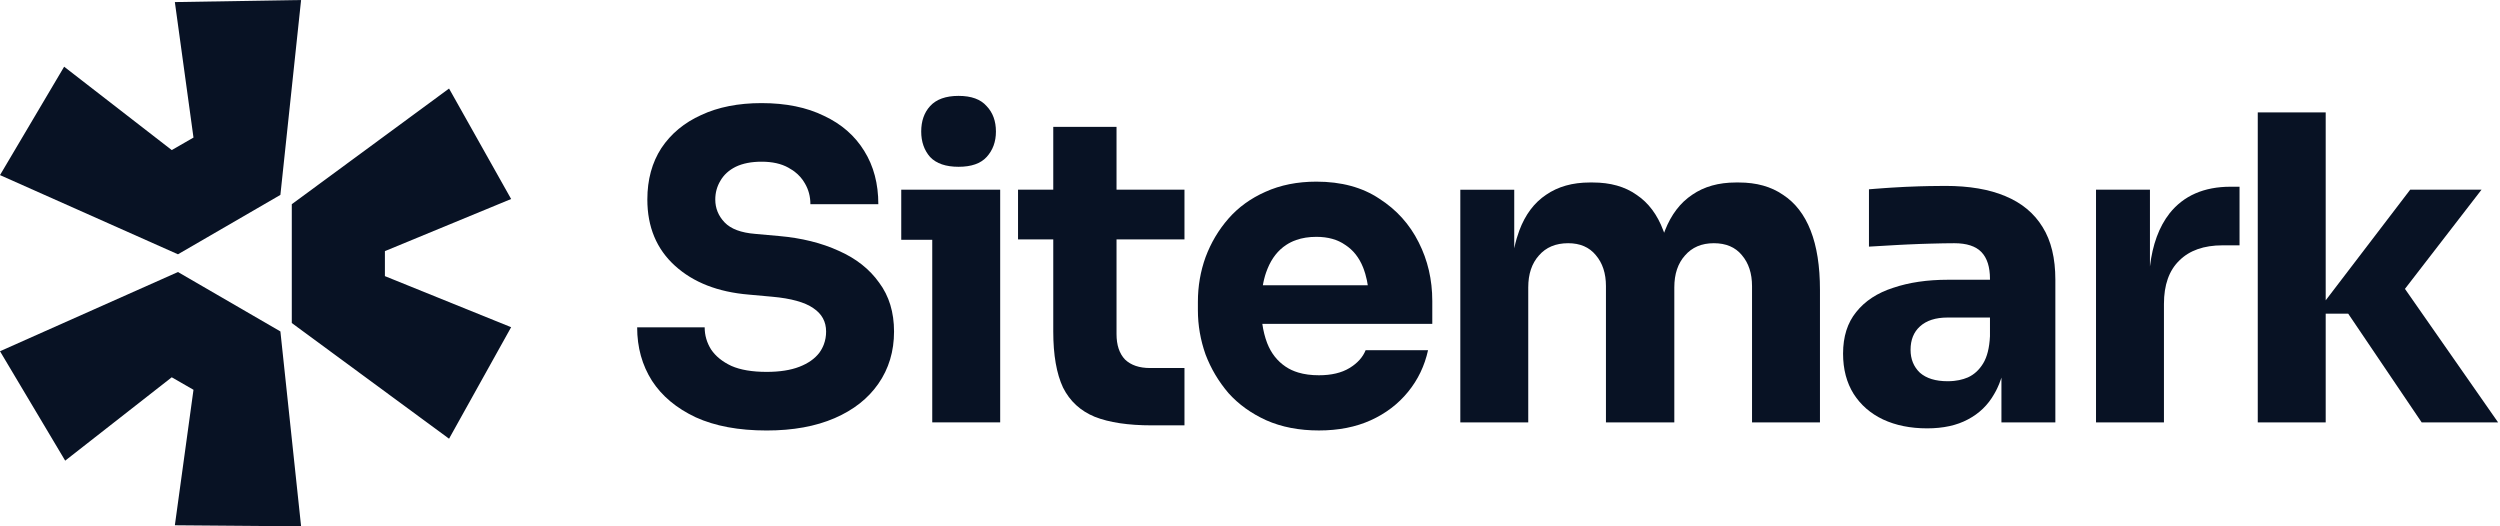 <svg width="190" height="40" viewBox="0 0 190 40" fill="none" xmlns="http://www.w3.org/2000/svg">
<path d="M0 26.694L13.525 20.674L21.31 25.189L22.883 40L13.289 39.921L14.705 29.624L13.053 28.674L4.954 35.01L0 26.694Z" fill="#081224"/>
<path d="M22.176 24.55L34.128 33.342L38.846 24.867L29.253 20.986V19.085L38.846 15.124L34.128 6.729L22.176 15.52V24.55Z" fill="#081224"/>
<path d="M21.31 14.812L22.883 0L13.289 0.158L14.705 10.455L13.053 11.406L4.875 5.069L0 13.307L13.525 19.326L21.31 14.812Z" fill="#081224"/>
<path d="M70.851 18.224V32.1H76.014V14.416H68.495V18.224H70.851Z" fill="#081224"/>
<path d="M70.689 11.934C71.163 12.429 71.883 12.676 72.851 12.676C73.82 12.676 74.529 12.429 74.981 11.934C75.455 11.418 75.691 10.772 75.691 9.998C75.691 9.202 75.455 8.556 74.981 8.062C74.529 7.545 73.82 7.287 72.851 7.287C71.883 7.287 71.163 7.545 70.689 8.062C70.238 8.556 70.012 9.202 70.012 9.998C70.012 10.772 70.238 11.418 70.689 11.934Z" fill="#081224"/>
<path d="M52.877 31.716C54.34 32.383 56.136 32.717 58.266 32.717C60.267 32.717 61.988 32.404 63.429 31.781C64.871 31.157 65.978 30.285 66.753 29.167C67.549 28.026 67.947 26.703 67.947 25.197C67.947 23.735 67.571 22.497 66.818 21.486C66.086 20.454 65.065 19.647 63.752 19.066C62.44 18.464 60.923 18.087 59.202 17.937L57.395 17.775C56.319 17.689 55.545 17.399 55.071 16.904C54.598 16.409 54.361 15.828 54.361 15.162C54.361 14.645 54.491 14.172 54.748 13.742C55.007 13.29 55.394 12.935 55.91 12.677C56.448 12.418 57.104 12.289 57.879 12.289C58.696 12.289 59.374 12.44 59.912 12.741C60.03 12.805 60.143 12.873 60.248 12.945L60.274 12.963C60.313 12.99 60.352 13.019 60.39 13.047C60.717 13.297 60.977 13.593 61.17 13.935C61.45 14.409 61.59 14.935 61.59 15.517H66.753C66.753 13.967 66.398 12.623 65.689 11.483C64.978 10.321 63.957 9.428 62.623 8.804C61.31 8.159 59.729 7.836 57.879 7.836C56.115 7.836 54.587 8.137 53.296 8.74C52.006 9.321 50.995 10.16 50.263 11.257C49.553 12.354 49.198 13.656 49.198 15.162C49.198 17.248 49.898 18.926 51.296 20.196C52.694 21.465 54.566 22.196 56.911 22.39L58.686 22.551C60.127 22.68 61.17 22.971 61.816 23.422C62.461 23.853 62.784 24.444 62.784 25.197C62.784 25.544 62.727 25.868 62.614 26.171C62.53 26.396 62.415 26.61 62.268 26.811C61.923 27.263 61.418 27.618 60.751 27.876C60.084 28.134 59.256 28.263 58.266 28.263C57.169 28.263 56.276 28.113 55.588 27.811C54.899 27.489 54.383 27.069 54.038 26.553C53.716 26.036 53.555 25.477 53.555 24.875H48.424C48.424 26.402 48.8 27.757 49.553 28.941C50.306 30.103 51.414 31.027 52.877 31.716Z" fill="#081224"/>
<path d="M87.535 32.327C85.749 32.327 84.308 32.111 83.211 31.681C82.113 31.229 81.307 30.487 80.79 29.454C80.296 28.4 80.048 26.981 80.048 25.195V18.192H77.37V14.416H80.048V9.641H84.856V14.416H90.02V18.192H84.856V25.389C84.856 26.227 85.072 26.873 85.502 27.324C85.953 27.755 86.588 27.97 87.406 27.97H90.02V32.327H87.535Z" fill="#081224"/>
<path fill-rule="evenodd" clip-rule="evenodd" d="M96.236 31.941C97.398 32.457 98.732 32.715 100.238 32.715C101.722 32.715 103.034 32.457 104.175 31.941C105.315 31.424 106.262 30.704 107.014 29.779C107.767 28.854 108.273 27.799 108.531 26.616H103.787C103.572 27.154 103.163 27.606 102.561 27.971C101.959 28.337 101.184 28.52 100.238 28.52C99.651 28.52 99.127 28.451 98.666 28.312C98.314 28.206 97.999 28.061 97.721 27.875C97.075 27.444 96.602 26.842 96.301 26.067C96.217 25.847 96.145 25.616 96.085 25.376C96.024 25.132 95.974 24.879 95.937 24.615H108.854V22.873C108.854 21.259 108.509 19.775 107.821 18.419C107.133 17.042 106.132 15.934 104.82 15.095C103.529 14.235 101.937 13.805 100.044 13.805C98.602 13.805 97.311 14.063 96.171 14.579C95.053 15.074 94.117 15.752 93.364 16.612C92.611 17.473 92.03 18.452 91.621 19.549C91.234 20.624 91.04 21.754 91.04 22.937V23.582C91.04 24.723 91.234 25.841 91.621 26.939C92.03 28.015 92.611 28.993 93.364 29.875C94.139 30.736 95.095 31.424 96.236 31.941ZM96.026 21.424C96.04 21.356 96.055 21.289 96.072 21.223C96.117 21.04 96.168 20.865 96.227 20.698C96.26 20.603 96.295 20.51 96.333 20.42C96.656 19.624 97.129 19.022 97.753 18.613C97.986 18.46 98.239 18.336 98.51 18.24C98.966 18.08 99.478 18 100.044 18C100.926 18 101.657 18.204 102.238 18.613C102.84 19 103.292 19.57 103.594 20.323C103.618 20.384 103.641 20.446 103.663 20.509C103.699 20.608 103.732 20.711 103.763 20.816C103.808 20.972 103.848 21.133 103.884 21.3C103.909 21.424 103.931 21.55 103.951 21.679H95.977C95.991 21.593 96.008 21.508 96.026 21.424Z" fill="#081224"/>
<path d="M110.984 32.102V14.418H115.082V18.872C115.138 18.607 115.201 18.353 115.272 18.109C115.333 17.904 115.398 17.706 115.469 17.516C115.921 16.311 116.599 15.407 117.502 14.805C118.406 14.181 119.514 13.869 120.827 13.869H121.052C122.386 13.869 123.494 14.181 124.376 14.805C125.28 15.407 125.958 16.311 126.409 17.516L126.445 17.607L126.475 17.69C126.495 17.631 126.517 17.573 126.538 17.516C127.011 16.311 127.7 15.407 128.604 14.805C129.507 14.181 130.615 13.869 131.928 13.869H132.154C133.487 13.869 134.606 14.181 135.509 14.805C136.434 15.407 137.134 16.311 137.607 17.516C138.08 18.72 138.317 20.226 138.317 22.034V32.102H133.154V21.743C133.154 20.775 132.896 19.99 132.379 19.387C131.884 18.785 131.174 18.484 130.25 18.484C129.324 18.484 128.593 18.796 128.055 19.42C127.517 20.022 127.248 20.829 127.248 21.84V32.102H122.052V21.743C122.052 20.775 121.795 19.99 121.278 19.387C120.783 18.785 120.084 18.484 119.181 18.484C118.234 18.484 117.492 18.796 116.954 19.42C116.416 20.022 116.147 20.829 116.147 21.84V32.102H110.984Z" fill="#081224"/>
<path fill-rule="evenodd" clip-rule="evenodd" d="M152.109 28.696V32.103H156.207V21.261C156.207 19.625 155.885 18.292 155.239 17.259C154.594 16.205 153.648 15.42 152.4 14.903C151.174 14.387 149.657 14.129 147.85 14.129C147.458 14.129 147.049 14.133 146.623 14.142C146.371 14.147 146.113 14.153 145.849 14.161C145.139 14.183 144.45 14.215 143.784 14.258L143.274 14.292C143.012 14.31 142.767 14.328 142.535 14.347C142.362 14.36 142.197 14.374 142.041 14.387V18.744C142.708 18.701 143.45 18.657 144.268 18.615C144.496 18.603 144.723 18.591 144.948 18.581C145.273 18.566 145.593 18.553 145.911 18.541C146.161 18.532 146.41 18.524 146.656 18.518C147.43 18.496 148.054 18.485 148.527 18.485C149.474 18.485 150.162 18.711 150.593 19.163C151.023 19.615 151.238 20.293 151.238 21.196V21.261H148.043C146.473 21.261 145.085 21.465 143.88 21.874C142.676 22.261 141.74 22.874 141.073 23.713C140.406 24.531 140.073 25.585 140.073 26.876C140.073 28.059 140.341 29.081 140.879 29.941C141.417 30.78 142.159 31.426 143.106 31.877C144.074 32.329 145.193 32.555 146.462 32.555C147.688 32.555 148.721 32.329 149.56 31.877C150.421 31.426 151.088 30.78 151.561 29.941C151.644 29.8 151.722 29.654 151.794 29.501C151.897 29.286 151.988 29.059 152.068 28.821L152.109 28.696ZM151.238 25.553V24.133H148.011C147.107 24.133 146.408 24.359 145.914 24.81C145.44 25.241 145.203 25.832 145.203 26.585C145.203 26.94 145.262 27.262 145.38 27.552C145.499 27.843 145.677 28.102 145.914 28.328C146.408 28.759 147.107 28.973 148.011 28.973C148.183 28.973 148.349 28.965 148.51 28.948C148.641 28.934 148.768 28.915 148.891 28.89C149.128 28.841 149.351 28.772 149.56 28.683C150.034 28.468 150.421 28.113 150.721 27.618C151.023 27.123 151.195 26.435 151.238 25.553Z" fill="#081224"/>
<path d="M159.297 32.101V14.417H163.396V20.254C163.592 18.588 164.087 17.244 164.88 16.224C165.956 14.869 167.505 14.191 169.527 14.191H170.205V18.645H168.914C167.494 18.645 166.397 19.032 165.622 19.806C164.848 20.559 164.46 21.657 164.46 23.098V32.101H159.297Z" fill="#081224"/>
<path d="M176.753 23.839H178.463L184.046 32.1H189.854L182.776 21.954L188.596 14.416H183.175L176.753 22.825V8.543H171.59V32.1H176.753V23.839Z" fill="#081224"/>
</svg>

